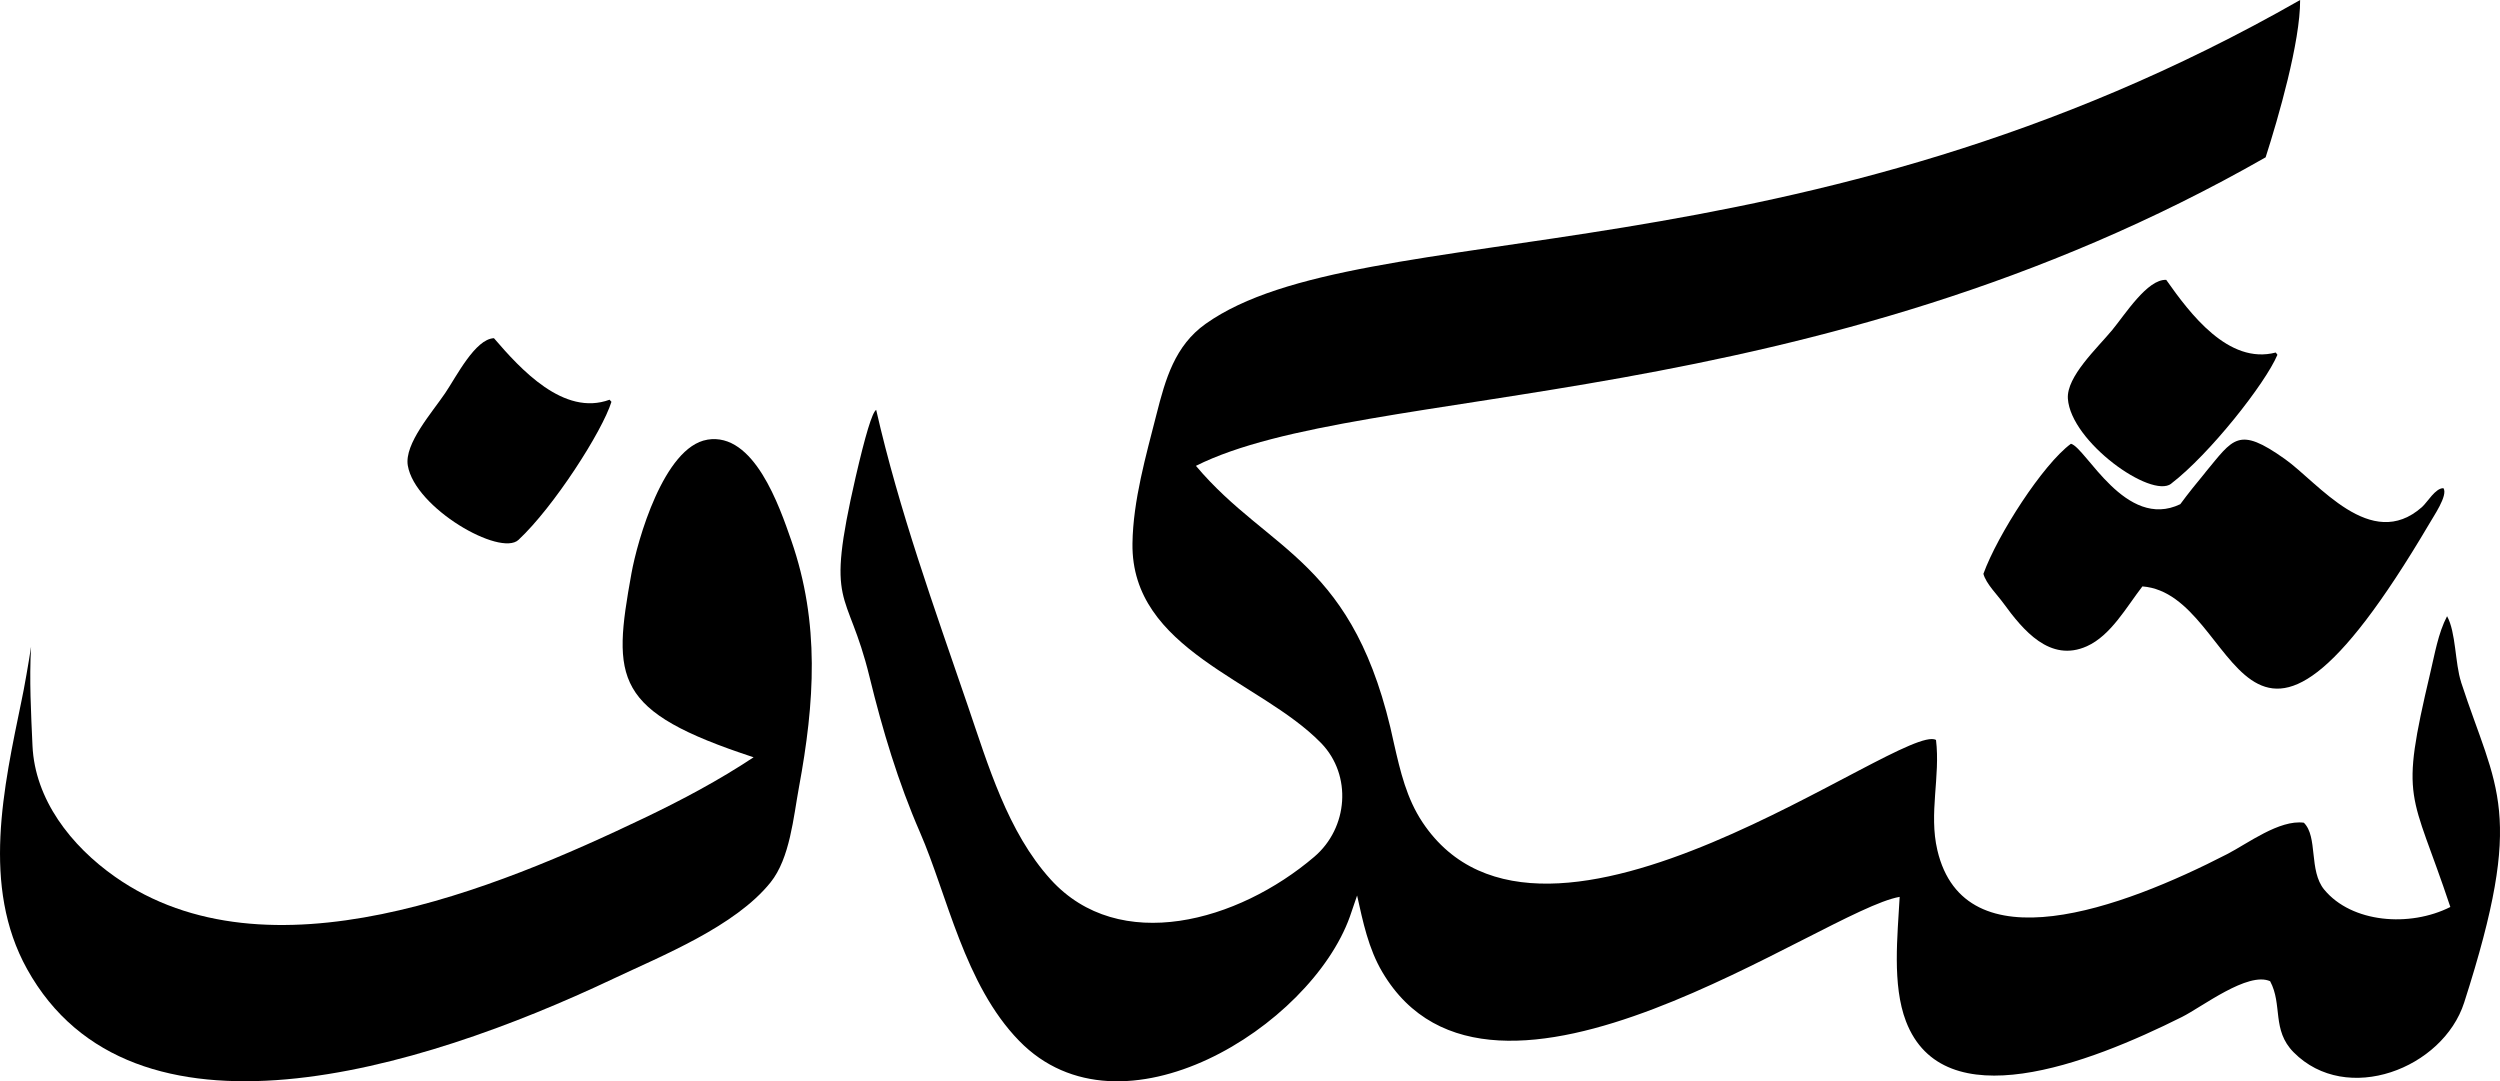 <svg xmlns="http://www.w3.org/2000/svg" xmlns:xlink="http://www.w3.org/1999/xlink" viewBox="234.87 418.02 610.24 263.94">
  <!-- Designed by Behdad Bahari: redl.ink/BEHDADBAHARI -->
  <path d="M835.62,584.52c-1.51-4.61-1.24-12.13-3.43-16.09-2.19,4.18-3.01,9.29-4.11,13.88-7.56,32.03-4.72,28.15,4.91,57.1-9.93,5.02-24.09,3.87-30.78-4.23-3.82-4.62-1.5-12.9-4.98-16.34-5.97-.8-13.72,5.09-18.71,7.66-25.74,13.26-64.1,27.37-70.75-.96-2.12-9.02,.76-17.96-.33-26.91-8.16-4.5-95.75,64.54-125.34,20.11-3.89-5.84-5.42-12.45-6.94-19.11-9.5-45.13-30.36-46.51-48.37-67.9,40.9-20.5,150.09-11.88,261.11-75.31,3.11-9.69,8.47-28.2,8.42-38.4-121.82,69.6-229.18,52.03-267.18,79.06-7.5,5.34-9.79,13.47-11.97,22.05-2.56,10.09-5.73,21.05-5.87,31.57-.35,25.98,31.11,33.4,45.96,48.61,.05,.05,.09,.09,.14,.14,7.53,7.83,6.56,20.64-1.71,27.7-18.62,15.89-47.65,23.96-64.35,5.55-10.53-11.61-15.3-28.01-20.27-42.52-8.14-23.8-16.73-47.55-22.33-72.12-.99,.62-2.67,6.3-5,16.36-7.54,32.84-2.1,26.37,3.38,48.83,3.16,12.94,6.99,25.72,12.31,37.93,6.7,15.39,10.84,37.15,24.19,50.88,24.86,25.59,71.15-3.45,80.75-30.3,.63-1.78,1.18-3.44,1.76-5.15,1.44,6.45,2.76,12.94,6.18,18.72,26.76,45.22,107.66-15.19,126.26-18.39-.5,9.39-1.88,21.45,1.54,30.38,9.16,23.88,44.44,10.41,67.36-1.06,4.92-2.46,16.13-11.17,21.53-8.73,3.08,5.74,.36,11.91,5.73,17.34,12.94,13.08,36.46,3.96,41.63-12.12,15.08-46.9,7.88-51.75-.75-78.22Z"/>
  <path d="M407.52,525.35c-10.6,1.76-17.07,24.6-18.52,32.65-4.67,25.9-4.52,33.6,29.82,44.87-8.49,5.63-17.54,10.44-26.72,14.83-36.03,17.22-91.82,40.57-129.16,14.33-10.76-7.56-19.56-18.87-20.14-31.99-.35-7.92-.8-16.04-.35-24.15-.44,3.11-1.81,10.88-2.28,12.94-4.4,21.4-9.89,45.54,1.3,65.72,25.59,46.14,95.58,24.87,142.99,2.43,12.11-5.73,29.84-12.8,38.49-23.56,4.76-5.92,5.6-15.98,6.93-23.16,3.84-20.76,5.17-40.08-1.86-60.32-2.89-8.3-9.09-26.49-20.5-24.6Z"/>
  <path d="M773.17,533.37c-2.09,2.52-4.16,5.08-6.1,7.72-13.37,6.43-23.04-13.82-26.69-14.75-6.84,5.02-17.92,22.23-21.37,31.75,.64,2.41,3.42,5.15,4.89,7.18,4.78,6.56,11.36,14.55,20.38,10.49,5.84-2.63,9.64-9.55,13.54-14.6,24.39,1.86,23.18,64.14,70.07-15.36,.86-1.56,4.59-6.87,3.42-8.61-1.94-.09-3.93,3.44-5.25,4.61-12.5,11.05-25.27-5.92-33.44-11.72-11.45-8.14-12.58-5-19.46,3.28Z"/>
  <path d="M764.85,536.07c9.38-7.18,23.01-24.48,25.93-31.45l-.41-.55c-11.56,3.03-20.97-9.55-26.73-17.73-4.6-.25-10.08,8.49-13.18,12.23-3.67,4.44-11.2,11.38-10.83,16.77,.73,10.55,20.35,24.48,25.23,20.75Z"/>
  <path d="M361.43,549.8c8.61-8.03,20.46-26.5,22.69-33.7l-.46-.51c-11.18,4.12-21.72-7.45-28.22-15.02-4.59,.19-9.18,9.39-11.9,13.4-3.21,4.76-10.01,12.37-9.13,17.68,1.74,10.39,22.55,22.32,27.02,18.15Z"/>
</svg>
